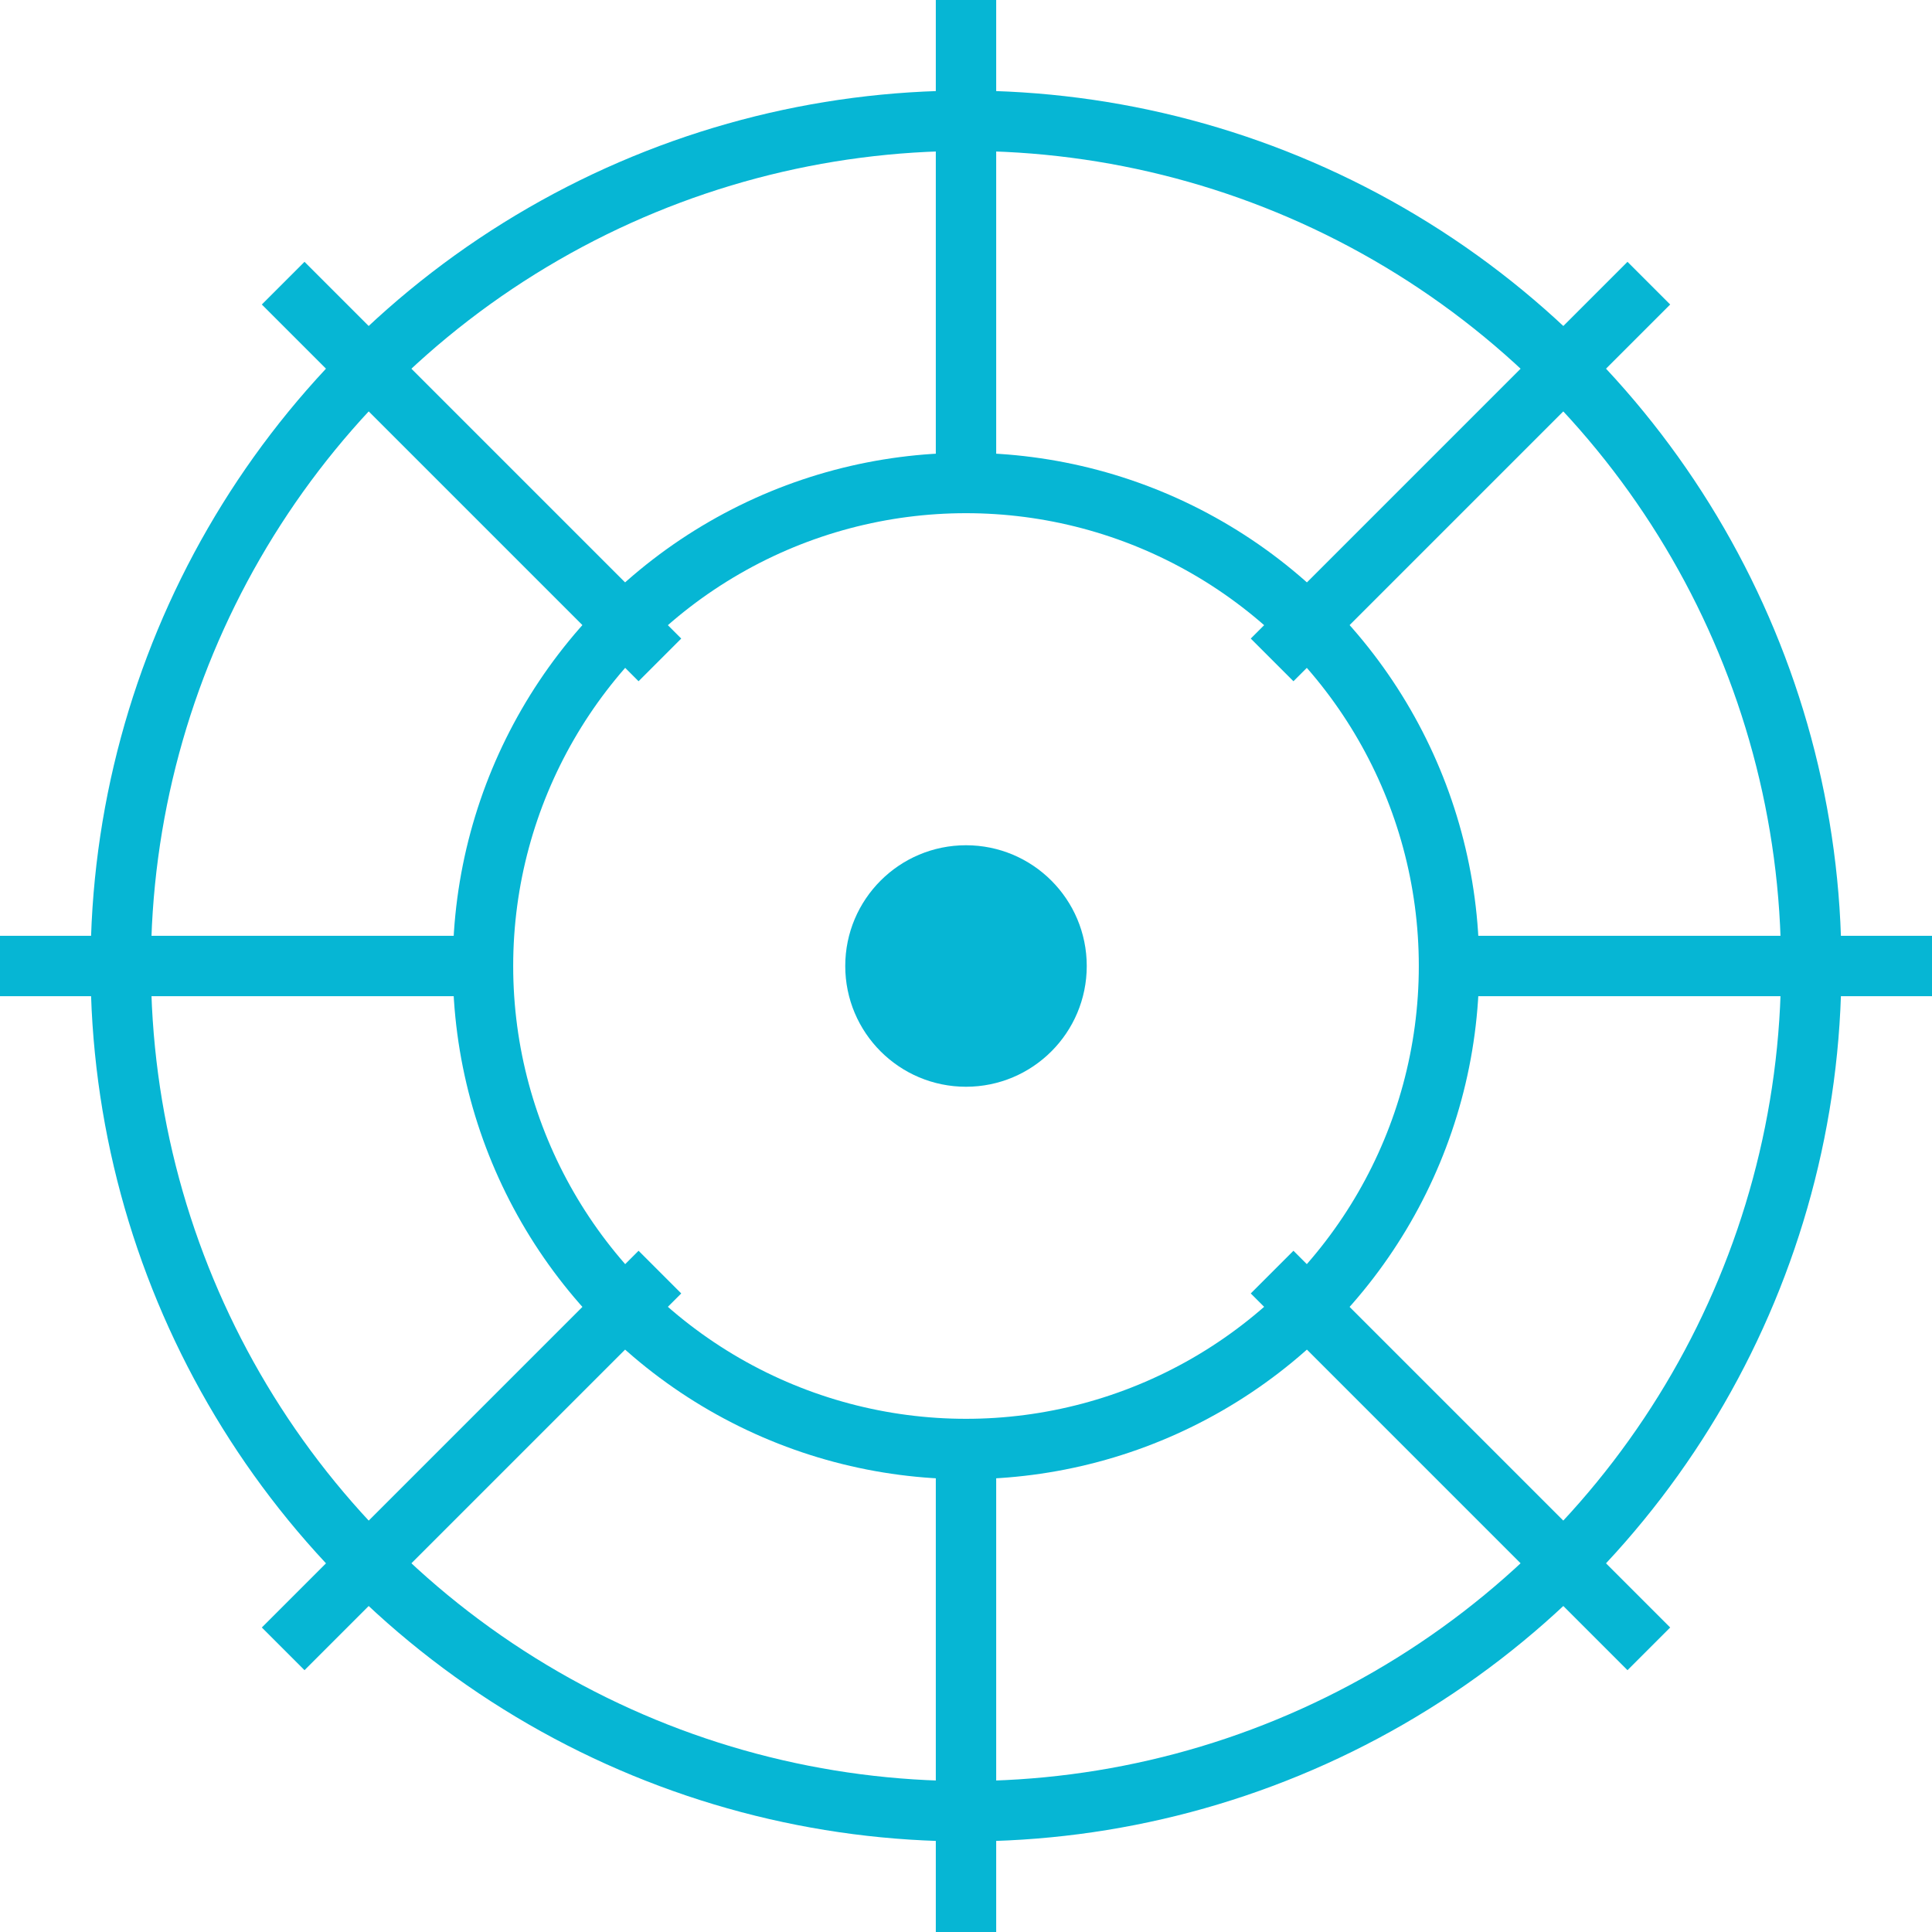 <svg width="32" height="32" viewBox="0 0 32 32" fill="none" xmlns="http://www.w3.org/2000/svg">
  <!-- Outer ring -->
  <circle
    cx="16"
    cy="16"
    r="14"
    stroke="#06b6d4"
    strokeWidth="2"
    fill="none"
  />
  
  <!-- Inner compass ring -->
  <circle
    cx="16"
    cy="16"
    r="8"
    stroke="#06b6d4"
    strokeWidth="1.5"
    fill="none"
  />
  
  <!-- Main compass spokes -->
  <line x1="16" y1="2" x2="16" y2="8" stroke="#06b6d4" strokeWidth="2" />
  <line x1="16" y1="24" x2="16" y2="30" stroke="#06b6d4" strokeWidth="2" />
  <line x1="2" y1="16" x2="8" y2="16" stroke="#06b6d4" strokeWidth="2" />
  <line x1="24" y1="16" x2="30" y2="16" stroke="#06b6d4" strokeWidth="2" />
  
  <!-- Diagonal spokes -->
  <line x1="6.34" y1="6.34" x2="10.93" y2="10.93" stroke="#06b6d4" strokeWidth="1.5" />
  <line x1="21.07" y1="21.07" x2="25.66" y2="25.66" stroke="#06b6d4" strokeWidth="1.5" />
  <line x1="25.66" y1="6.34" x2="21.07" y2="10.93" stroke="#06b6d4" strokeWidth="1.5" />
  <line x1="10.93" y1="21.07" x2="6.34" y2="25.66" stroke="#06b6d4" strokeWidth="1.5" />
  
  <!-- Helm wheel spokes extending beyond the outer ring -->
  <line x1="16" y1="0" x2="16" y2="2" stroke="#06b6d4" strokeWidth="3" strokeLinecap="round" />
  <line x1="16" y1="30" x2="16" y2="32" stroke="#06b6d4" strokeWidth="3" strokeLinecap="round" />
  <line x1="0" y1="16" x2="2" y2="16" stroke="#06b6d4" strokeWidth="3" strokeLinecap="round" />
  <line x1="30" y1="16" x2="32" y2="16" stroke="#06b6d4" strokeWidth="3" strokeLinecap="round" />
  
  <!-- Diagonal helm spokes -->
  <line x1="4.69" y1="4.69" x2="6.34" y2="6.34" stroke="#06b6d4" strokeWidth="2.5" strokeLinecap="round" />
  <line x1="25.66" y1="25.66" x2="27.31" y2="27.31" stroke="#06b6d4" strokeWidth="2.5" strokeLinecap="round" />
  <line x1="27.31" y1="4.69" x2="25.66" y2="6.34" stroke="#06b6d4" strokeWidth="2.5" strokeLinecap="round" />
  <line x1="6.34" y1="25.66" x2="4.69" y2="27.31" stroke="#06b6d4" strokeWidth="2.5" strokeLinecap="round" />
  
  <!-- Center dot -->
  <circle
    cx="16"
    cy="16"
    r="2"
    fill="#06b6d4"
  />
</svg>